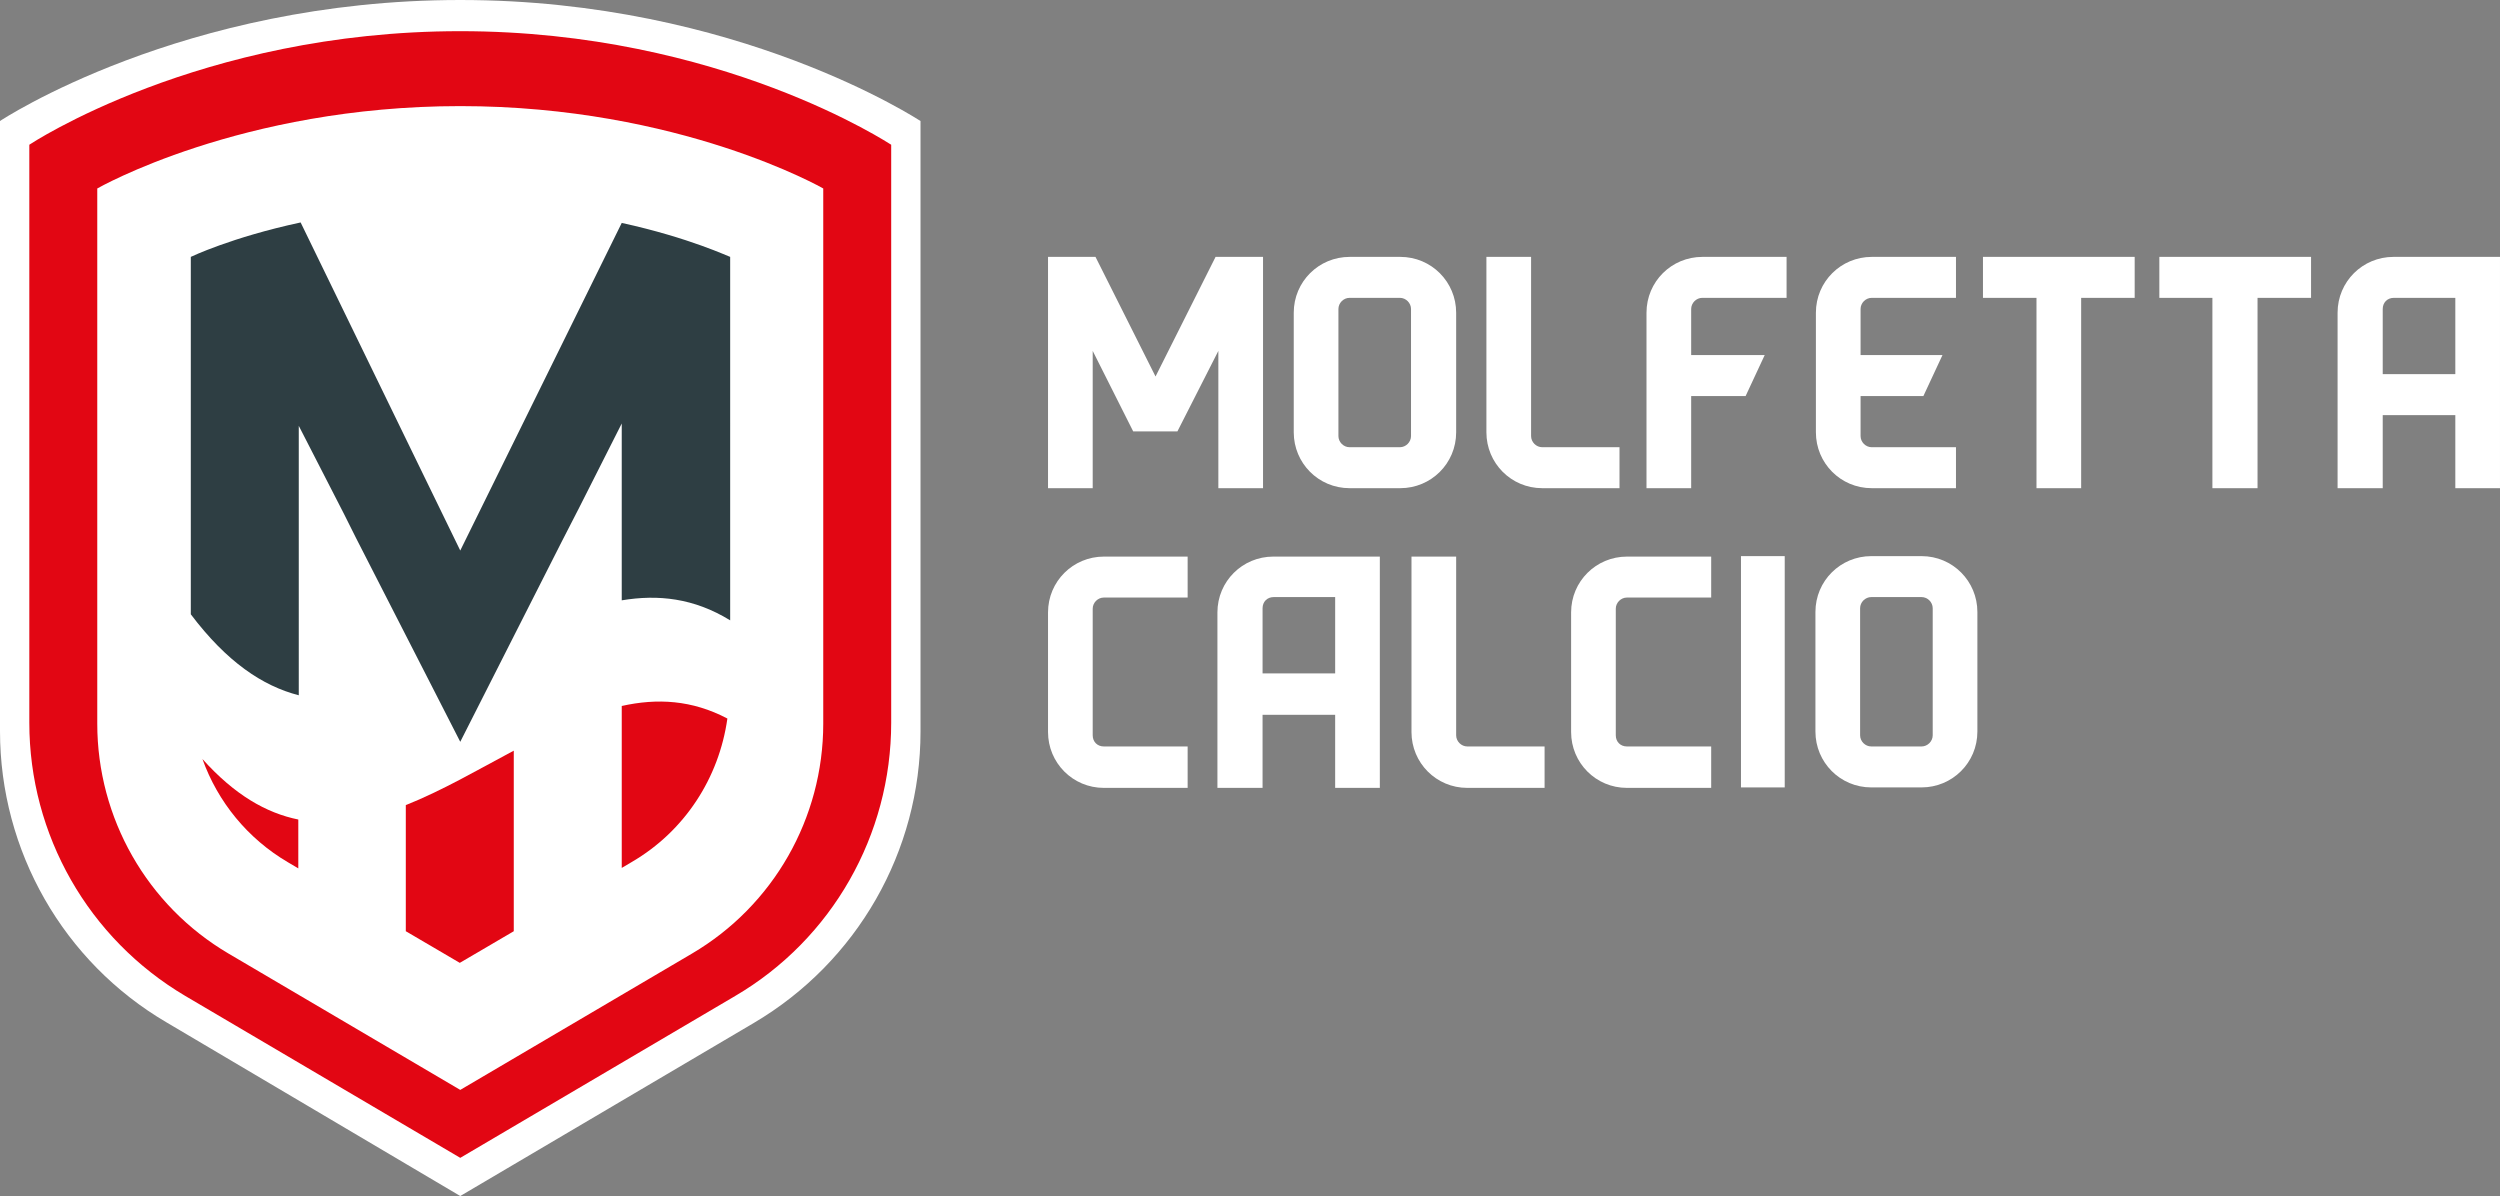 <?xml version="1.0" encoding="utf-8"?>
<!-- Generator: Adobe Illustrator 28.0.0, SVG Export Plug-In . SVG Version: 6.00 Build 0)  -->
<svg version="1.1" id="Livello_1" xmlns="http://www.w3.org/2000/svg" xmlns:xlink="http://www.w3.org/1999/xlink" x="0px" y="0px"
	 viewBox="0 0 537.2 257" style="enable-background:new 0 0 537.2 257;" xml:space="preserve">
<rect x="0" y="0" width="537.2" height="257" fill="#808080" stroke="none"/>
<style type="text/css">
	.st0{fill:#FFFFFF;}
	.st1{fill:#E20613;}
	.st2{fill:#2E3E43;}
</style>
<g>
	<g>
		<path class="st0" d="M98.9,0C39.1,0,0,26,0,26v131.1c0,25.7,13.6,49.6,35.8,62.6L98.9,257l63.1-37.2
			c22.2-13.1,35.8-36.9,35.8-62.6V26C197.7,26,158.6,0,98.9,0z"/>
		<path class="st1" d="M98.9,6.7c-56,0-92.6,24.4-92.6,24.4v124.2c0,24.1,12.7,46.4,33.5,58.7l59.1,34.8L158,214
			c20.8-12.2,33.5-34.6,33.5-58.7V31.1C191.4,31.1,154.9,6.7,98.9,6.7z M176.9,155.5c0,20.3-10.7,39.1-28.2,49.4l-49.8,29.3
			l-49.8-29.3c-17.5-10.3-28.2-29.1-28.2-49.4v-115c0,0,30.8-17.7,78-17.7s78,17.7,78,17.7V155.5z"/>
		<g>
			<path class="st1" d="M64.1,176.1c-6.9-1.4-13.7-5.3-20.6-13c3.3,9.2,9.7,17.1,18.4,22.2l2.2,1.3V176.1z"/>
			<path class="st1" d="M133.6,151.7v34.8l2.2-1.3c11.3-6.6,18.7-18,20.5-30.8C148.7,150.4,141.2,150,133.6,151.7z"/>
			<path class="st1" d="M110.4,200.1v-38.8c-7.7,4.1-15.4,8.6-23.2,11.7v27.1l11.6,6.8L110.4,200.1z"/>
		</g>
		<path class="st2" d="M133.6,47.9l-34.7,70.4l-9.3-19.1l-25-51.4C49.7,51,41,55.2,41,55.2V132c7.7,10.2,15.4,15.4,23.2,17.4V91.5
			l9.7,18.9l0,0l2.6,5.2L92,145.9l0,0l6.9,13.5l11.1-21.9l0,0l10.7-21.1l3.8-7.4l0,0l9.1-18v38c7.8-1.3,15.5-0.5,23.3,4.3V55.2
			C156.7,55.2,148.2,51.1,133.6,47.9z"/>
	</g>
	<g>
		<path class="st0" d="M225.2,104.9V55.2h10.2l12.9,25.7l12.9-25.7h10.2v49.7h-9.6V75.4L253,92.7h-9.5l-8.7-17.3v29.5
			C234.8,104.9,225.2,104.9,225.2,104.9z"/>
		<path class="st0" d="M300.9,55.2c6.7,0,12,5.4,12,12v25.7c0,6.7-5.4,12-12,12H290c-6.7,0-12-5.4-12-12V67.2c0-6.7,5.4-12,12-12
			C290,55.2,300.9,55.2,300.9,55.2z M290,64c-1.3,0-2.4,1.1-2.4,2.4v27.3c0,1.3,1.1,2.4,2.4,2.4h10.8c1.3,0,2.4-1.1,2.4-2.4V66.4
			c0-1.3-1.1-2.4-2.4-2.4H290z"/>
		<path class="st0" d="M348,104.9h-16.6c-6.7,0-12-5.4-12-12V55.2h9.6v38.5c0,1.3,1.1,2.4,2.4,2.4H348V104.9z"/>
		<path class="st0" d="M375.1,85.1h-11.7v19.8h-9.6V67.2c0-6.7,5.4-12,12-12h18.1V64h-18.1c-1.3,0-2.4,1.1-2.4,2.4v9.9h15.8
			L375.1,85.1z"/>
		<path class="st0" d="M413.3,85.1h-13.5v8.6c0,1.3,1.1,2.4,2.4,2.4h18.1v8.8h-18.1c-6.7,0-12-5.4-12-12V67.2c0-6.7,5.4-12,12-12
			h18.1V64h-18.1c-1.3,0-2.4,1.1-2.4,2.4v9.9h17.6L413.3,85.1z"/>
		<path class="st0" d="M437.6,104.9V64h-11.5v-8.8h32.6V64h-11.5v40.9H437.6z"/>
		<path class="st0" d="M475.4,104.9V64H464v-8.8h32.6V64h-11.5v40.9H475.4z"/>
		<path class="st0" d="M502.3,104.9V67.2c0-6.7,5.4-12,12-12h22.9v49.7h-9.6V89.2H512v15.7C512,104.9,502.3,104.9,502.3,104.9z
			 M527.6,80.3V64h-13.2c-1.4,0-2.4,1-2.4,2.4v14h15.6V80.3z"/>
		<path class="st0" d="M255.2,169.3h-18c-6.7,0-12-5.4-12-12v-25.7c0-6.7,5.4-12,12-12h18v8.8h-18c-1.3,0-2.4,1.1-2.4,2.4V158
			c0,1.4,1,2.4,2.4,2.4h18V169.3z"/>
		<path class="st0" d="M261.6,169.3v-37.7c0-6.7,5.4-12,12-12h22.9v49.7h-9.6v-15.7h-15.6v15.7H261.6z M286.9,144.7v-16.4h-13.2
			c-1.4,0-2.4,1-2.4,2.4v14H286.9z"/>
		<path class="st0" d="M331.9,169.3h-16.6c-6.7,0-12-5.4-12-12v-37.7h9.6V158c0,1.3,1.1,2.4,2.4,2.4h16.6V169.3z"/>
		<path class="st0" d="M367.7,169.3h-18.1c-6.7,0-12-5.4-12-12v-25.7c0-6.7,5.4-12,12-12h18.1v8.8h-18.1c-1.3,0-2.4,1.1-2.4,2.4V158
			c0,1.4,1,2.4,2.4,2.4h18.1V169.3z"/>
		<path class="st0" d="M383.5,119.5v49.7h-9.4v-49.7H383.5z"/>
		<path class="st0" d="M412.9,119.5c6.7,0,12,5.4,12,12v25.7c0,6.7-5.4,12-12,12h-10.8c-6.7,0-12-5.4-12-12v-25.7
			c0-6.7,5.4-12,12-12H412.9z M402.1,128.3c-1.3,0-2.4,1.1-2.4,2.4V158c0,1.3,1.1,2.4,2.4,2.4h10.8c1.3,0,2.4-1.1,2.4-2.4v-27.3
			c0-1.3-1.1-2.4-2.4-2.4H402.1z"/>
	</g>
</g>
</svg>
